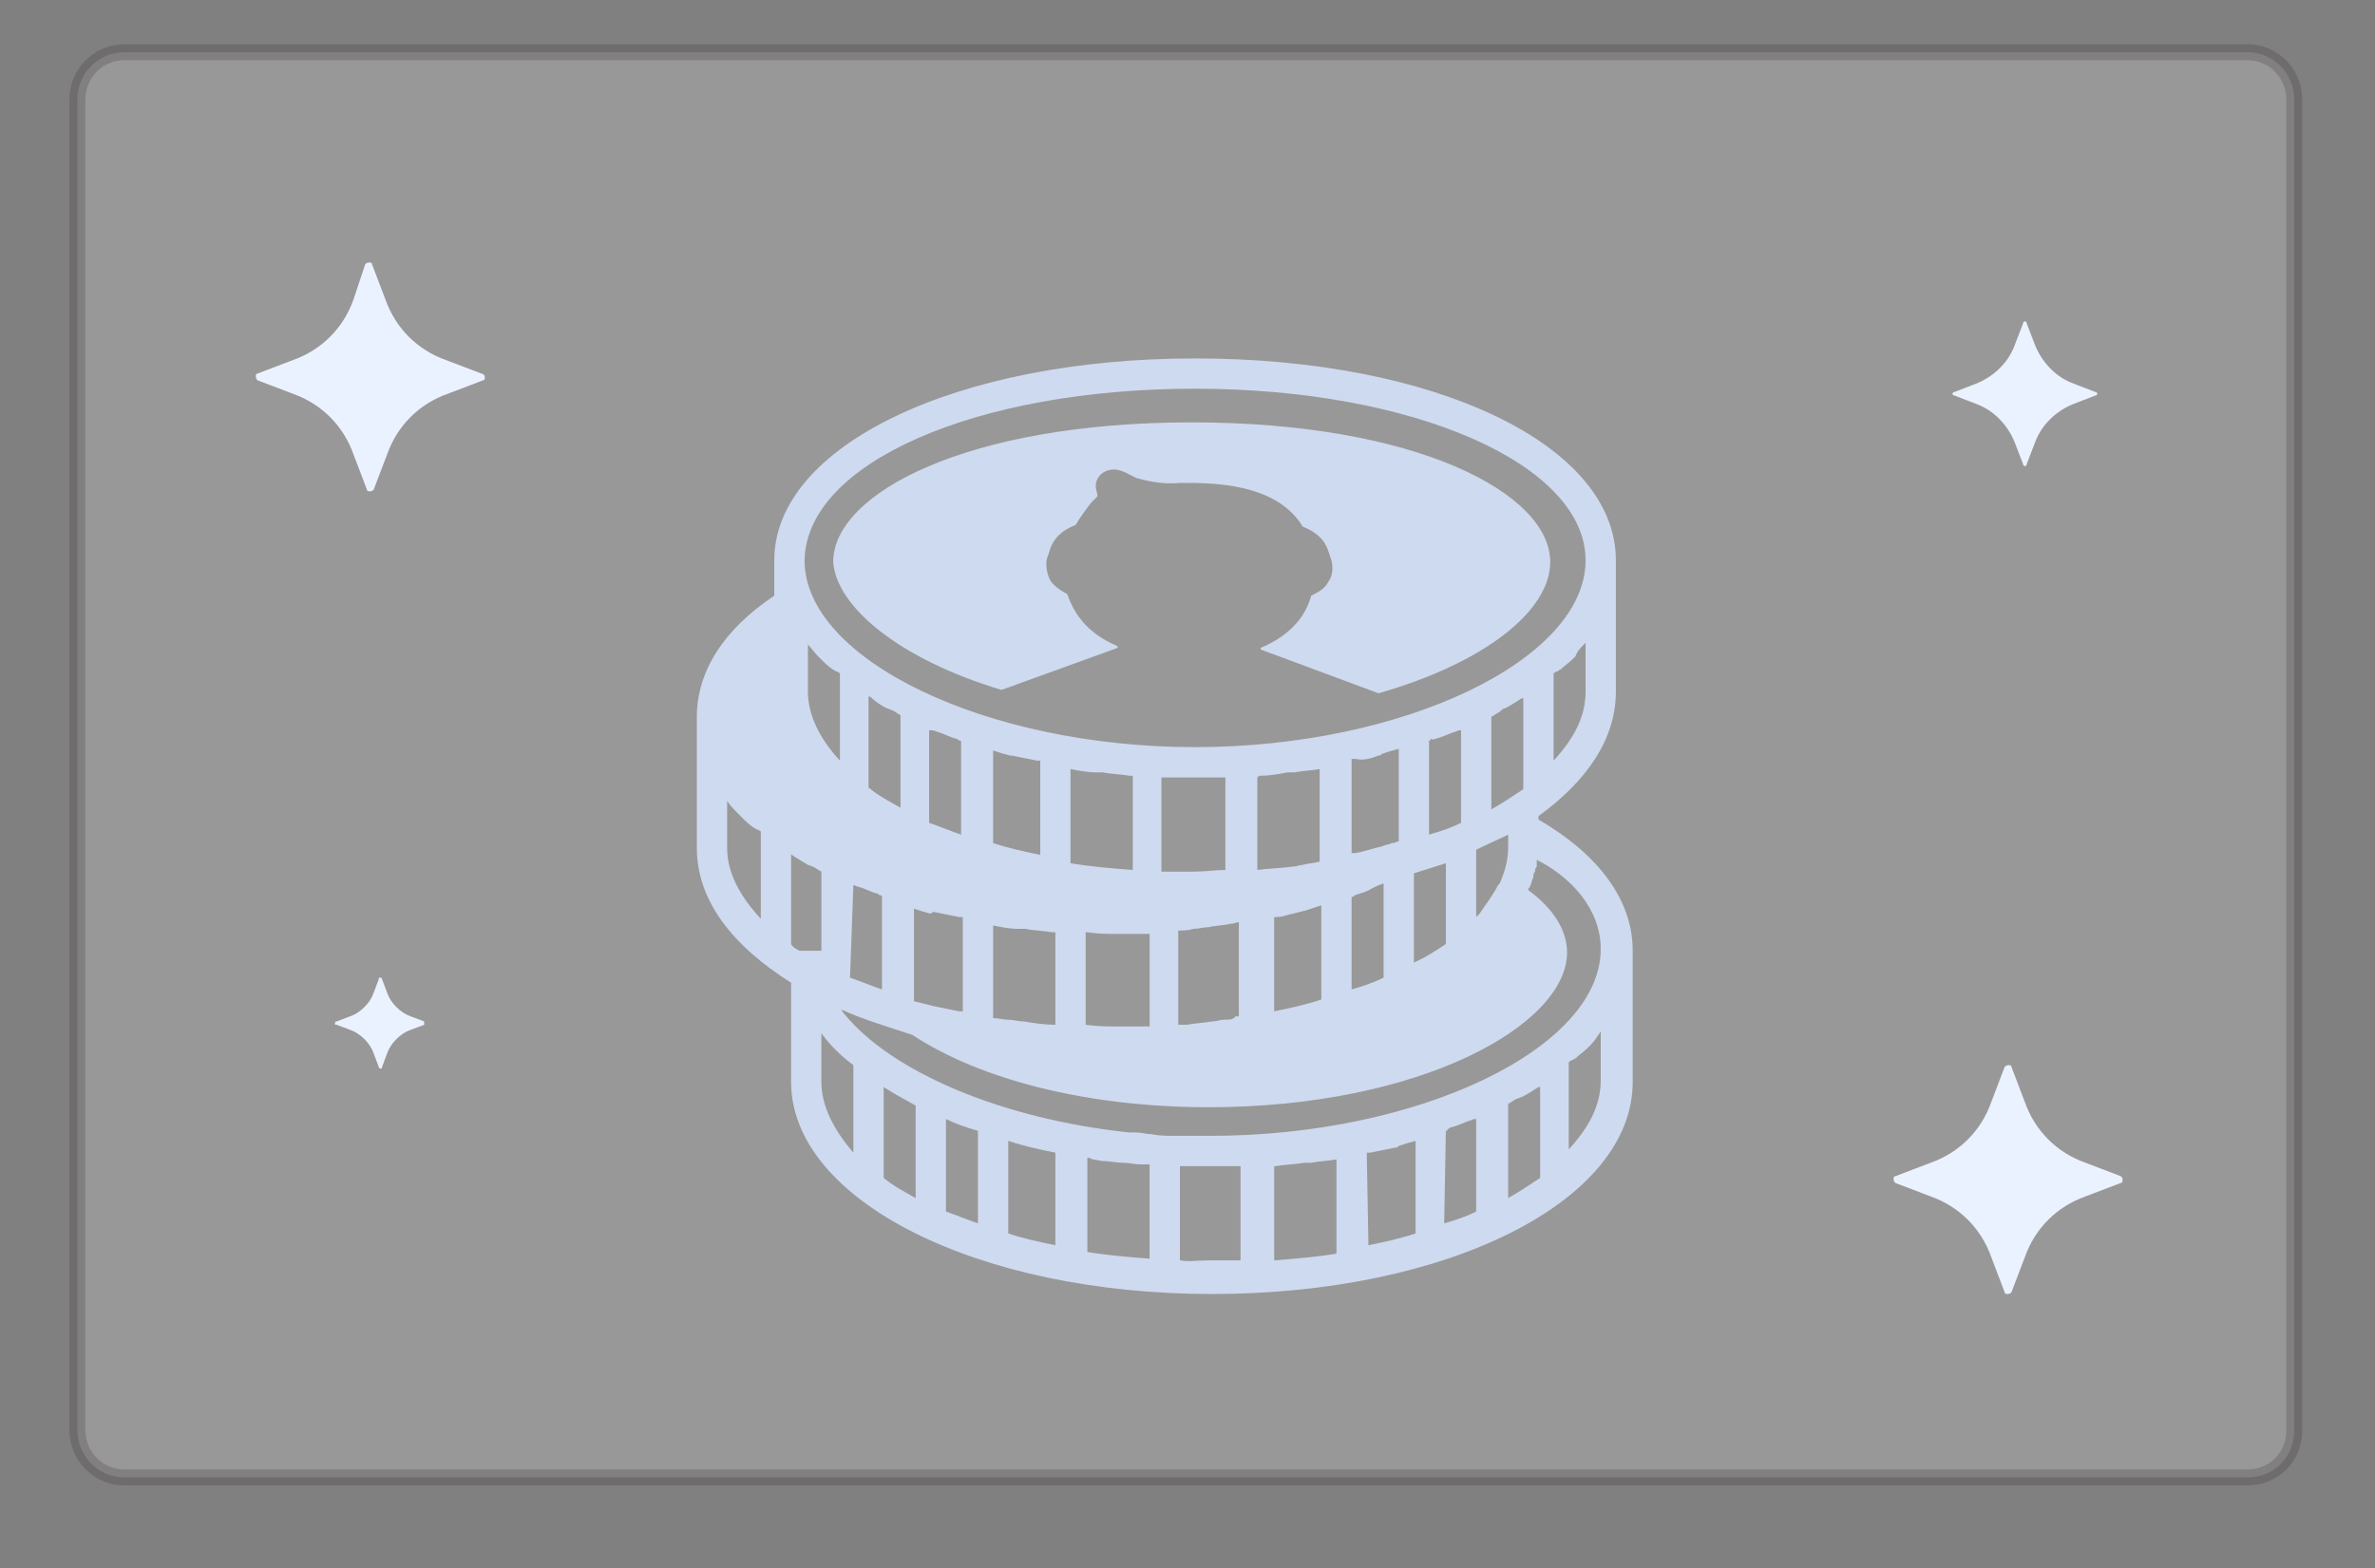 <?xml version="1.0" encoding="utf-8"?>
<!-- Generator: Adobe Illustrator 22.1.0, SVG Export Plug-In . SVG Version: 6.00 Build 0)  -->
<svg version="1.1" id="レイヤー_1" xmlns="http://www.w3.org/2000/svg" xmlns:xlink="http://www.w3.org/1999/xlink" x="0px"
	 y="0px" viewBox="0 0 141.1 93.2" style="enable-background:new 0 0 141.1 93.2;" xml:space="preserve">
<rect x="0" y="0" width="141.1" height="93.2" fill="#808080" stroke="none"/>
<style type="text/css">
	.st0{opacity:0.19;fill:#FFFFFF;stroke:#231815;stroke-width:0.946;stroke-miterlimit:10;}
	.st1{fill:#CEDAEF;}
	.st2{fill:#EBF2FF;}
</style>
<path class="st0" d="M133.5,87.8H7.4c-1.6,0-2.8-1.3-2.8-2.8V5.9c0-1.6,1.3-2.8,2.8-2.8h126.1c1.6,0,2.8,1.3,2.8,2.8V85
	C136.3,86.6,135.1,87.8,133.5,87.8z"/>
<path class="st1" d="M205.1,65.6h-13.3c-1.2,0-2.1-0.9-2.1-2.1V51.4c0-1.2,0.9-2.1,2.1-2.1h13.3c1.2,0,2.1,0.9,2.1,2.1v12.1
	C207.2,64.7,206.2,65.6,205.1,65.6z"/>
<g>
	<g>
		<path class="st1" d="M91.4,48.7v-0.2c2.9-2.1,4.6-4.6,4.6-7.4v-7.8c0-6.9-10.8-12-25-12s-25,5.2-25,12v2.1c-3,2-4.6,4.5-4.6,7.2
			v7.8c0,3.1,2.1,5.8,5.6,8v5.9c0,7,11,12.6,25,12.6s25-5.5,25-12.6v-7.8C97,53.5,95,50.8,91.4,48.7z M95.1,56.4
			c0,5.9-10.8,11.1-23.2,11.1c-0.5,0-1.1,0-1.6,0c-0.2,0-0.3,0-0.5,0c-0.5,0-0.9,0-1.4-0.1c-0.3,0-0.6-0.1-0.9-0.1
			c-0.1,0-0.3,0-0.4,0c-7.6-0.8-14.1-3.6-16.9-7c0,0-0.1-0.1-0.1-0.1c0-0.1-0.1-0.1-0.1-0.2c1.3,0.6,2.7,1,4.2,1.5
			c4.1,2.7,10.5,4.3,17.6,4.3c12.6,0,21.3-4.9,21.3-9.2c0-1.3-0.8-2.6-2.3-3.7c0-0.1,0-0.1,0.1-0.2c0-0.1,0.1-0.2,0.1-0.3
			c0-0.1,0.1-0.2,0.1-0.3c0-0.1,0-0.2,0.1-0.3c0-0.1,0-0.2,0.1-0.3c0-0.1,0-0.2,0-0.3c0,0,0-0.1,0-0.1C93.3,52.1,95.1,54,95.1,56.4z
			 M75.8,69.3C75.8,69.3,75.8,69.2,75.8,69.3c0.6-0.1,1.1-0.1,1.7-0.2c0.1,0,0.3,0,0.4,0c0.5-0.1,1-0.1,1.5-0.2v5.6
			c-1.2,0.2-2.4,0.3-3.7,0.4v-5.6C75.7,69.3,75.7,69.3,75.8,69.3z M81.2,68.5c0.1,0,0.1,0,0.2,0c0.5-0.1,1-0.2,1.5-0.3
			c0.1,0,0.1,0,0.2-0.1c0.3-0.1,0.6-0.2,1-0.3v5.5c-0.9,0.3-1.8,0.5-2.8,0.7L81.2,68.5L81.2,68.5z M85.9,67.2c0.1,0,0.1,0,0.1-0.1
			c0.1,0,0.1-0.1,0.2-0.1c0.4-0.1,0.8-0.3,1.1-0.4c0.1,0,0.2-0.1,0.3-0.1c0,0,0,0,0.1,0V72c-0.6,0.3-1.2,0.5-1.9,0.7L85.9,67.2
			L85.9,67.2z M89.6,65.6c0.2-0.1,0.3-0.2,0.5-0.3c0.1,0,0.2-0.1,0.3-0.1c0.4-0.2,0.7-0.4,1-0.6c0,0,0.1,0,0.1,0V70
			c-0.6,0.4-1.2,0.8-1.9,1.2L89.6,65.6L89.6,65.6z M52.5,64.6c0.6,0.4,1.2,0.7,1.9,1.1v5.5c-0.7-0.4-1.3-0.7-1.9-1.2V64.6z
			 M47.9,38.2C47.9,38.2,47.9,38.2,47.9,38.2c0.3,0.3,0.5,0.6,0.7,0.8c0.1,0.1,0.1,0.1,0.2,0.2c0.2,0.2,0.4,0.4,0.7,0.6
			c0.1,0,0.1,0.1,0.2,0.1c0.1,0,0.1,0.1,0.2,0.1v5.2c-1.2-1.3-1.9-2.7-1.9-4.1V38.2z M52.7,42.1c0.1,0,0.2,0.1,0.3,0.1
			c0.2,0.1,0.3,0.2,0.5,0.3V48c-0.7-0.4-1.3-0.7-1.9-1.2v-5.4c0,0,0.1,0,0.1,0C52,41.7,52.3,41.9,52.7,42.1z M55.7,43.5
			c0.4,0.1,0.7,0.3,1.1,0.4c0.1,0,0.1,0.1,0.2,0.1c0,0,0.1,0,0.1,0.1v5.5c-0.6-0.2-1.3-0.5-1.9-0.7v-5.5c0,0,0,0,0.1,0
			C55.4,43.4,55.5,43.4,55.7,43.5z M60.1,44.9c0.5,0.1,1,0.2,1.5,0.3c0.1,0,0.1,0,0.2,0v5.6c-1-0.2-1.9-0.4-2.8-0.7v-5.5
			c0.3,0.1,0.6,0.2,1,0.3C60,44.9,60.1,44.9,60.1,44.9z M65.5,45.9c0.5,0.1,1,0.1,1.6,0.2c0,0,0.1,0,0.1,0c0,0,0.1,0,0.1,0v5.6
			c-1.3-0.1-2.5-0.2-3.7-0.4v-5.6c0.5,0.1,1,0.2,1.5,0.2C65.3,45.9,65.4,45.9,65.5,45.9z M71,46.2c0.6,0,1.2,0,1.7,0
			c0,0,0.1,0,0.1,0v5.5c-0.6,0-1.2,0.1-1.9,0.1c-0.6,0-1.2,0-1.9,0v-5.6c0,0,0.1,0,0.1,0C69.9,46.2,70.4,46.2,71,46.2z M74.9,46.1
			c0.5,0,1.1-0.1,1.6-0.2c0.1,0,0.3,0,0.4,0c0.5-0.1,1-0.1,1.5-0.2v5.5c-0.3,0.1-0.7,0.1-1,0.2c-0.2,0-0.4,0.1-0.6,0.1
			c-0.7,0.1-1.4,0.1-2.1,0.2v-5.5C74.8,46.1,74.8,46.1,74.9,46.1C74.9,46.1,74.9,46.1,74.9,46.1z M81.9,44.9c0.1,0,0.1,0,0.2-0.1
			c0.3-0.1,0.6-0.2,1-0.3v5.5c-0.1,0-0.2,0.1-0.4,0.1c0,0,0,0,0,0c-0.2,0.1-0.4,0.1-0.6,0.2c-0.5,0.1-1,0.3-1.6,0.4
			c-0.1,0-0.2,0-0.2,0v-5.6c0.1,0,0.1,0,0.2,0C81,45.2,81.4,45.1,81.9,44.9z M85.3,43.9c0.4-0.1,0.8-0.3,1.1-0.4
			c0.1,0,0.2-0.1,0.3-0.1c0,0,0,0,0.1,0v5.5c-0.6,0.3-1.2,0.5-1.9,0.7V44c0.1,0,0.1,0,0.1-0.1C85.2,44,85.2,43.9,85.3,43.9z
			 M89.4,42.1c0.4-0.2,0.7-0.4,1-0.6c0,0,0.1,0,0.1,0v5.4c-0.6,0.4-1.2,0.8-1.9,1.2v-5.5c0.2-0.1,0.3-0.2,0.5-0.3
			C89.2,42.2,89.3,42.1,89.4,42.1z M50.7,52.6c0.1,0,0.2,0.1,0.3,0.1c0.4,0.1,0.7,0.3,1.1,0.4c0.1,0,0.1,0.1,0.2,0.1
			c0,0,0.1,0,0.1,0.1v5.5c-0.6-0.2-1.3-0.5-1.9-0.7L50.7,52.6C50.7,52.6,50.7,52.6,50.7,52.6z M55.5,54.2c0.5,0.1,1,0.2,1.5,0.3
			c0.1,0,0.1,0,0.2,0v5.6c-0.1,0-0.1,0-0.2,0c-0.5-0.1-1-0.2-1.5-0.3c-0.4-0.1-0.8-0.2-1.2-0.3v-5.5c0.3,0.1,0.6,0.2,1,0.3
			C55.4,54.2,55.4,54.2,55.5,54.2z M60.9,55.2c0.5,0.1,1,0.1,1.6,0.2c0,0,0.1,0,0.1,0c0,0,0.1,0,0.1,0v5.5c-0.6,0-1.3-0.1-1.9-0.2
			c-0.3,0-0.6-0.1-0.9-0.1c-0.3,0-0.6-0.1-0.9-0.1v-5.5c0.5,0.1,1,0.2,1.5,0.2C60.6,55.2,60.8,55.2,60.9,55.2z M66.4,55.5
			c0.6,0,1.2,0,1.9,0V61c0,0,0,0-0.1,0c-0.6,0-1.2,0-1.8,0c-0.6,0-1.2,0-1.9-0.1v-5.5c0,0,0.1,0,0.1,0
			C65.2,55.5,65.8,55.5,66.4,55.5z M72.7,60.6c-0.2,0-0.4,0.1-0.7,0.1c-0.5,0.1-1,0.1-1.5,0.2c-0.2,0-0.3,0-0.5,0c0,0,0,0,0,0v-5.6
			c0.3,0,0.6,0,0.9-0.1c0.3,0,0.6-0.1,0.9-0.1c0.4-0.1,0.9-0.1,1.3-0.2c0.2,0,0.4-0.1,0.5-0.1v5.6c-0.1,0-0.2,0-0.2,0
			C73.3,60.6,73,60.6,72.7,60.6z M76.4,54.4c0.4-0.1,0.8-0.2,1.2-0.3c0.3-0.1,0.6-0.2,0.9-0.3v5.6c-0.9,0.3-1.8,0.5-2.8,0.7v-5.6
			C75.9,54.5,76.1,54.5,76.4,54.4z M80.3,53.3c0.1,0,0.1,0,0.2-0.1c0.3-0.1,0.7-0.2,1-0.4c0.2-0.1,0.4-0.2,0.7-0.3v5.6
			c-0.6,0.3-1.2,0.5-1.9,0.7L80.3,53.3L80.3,53.3z M84,57.2v-5.3c0.6-0.2,1.3-0.4,1.9-0.6v4.8C85.3,56.5,84.7,56.9,84,57.2z
			 M89.6,50.4c0,0.7-0.2,1.4-0.5,2.1L89,52.6c-0.3,0.6-0.7,1.1-1.1,1.7c-0.1,0.1-0.1,0.1-0.2,0.2c0,0,0,0,0,0v-4
			c0.6-0.3,1.3-0.6,1.9-0.9V50.4z M46.9,50.7C47,50.7,47,50.7,46.9,50.7c0.4,0.3,0.8,0.5,1.1,0.7c0.1,0,0.2,0.1,0.3,0.1
			c0.2,0.1,0.3,0.2,0.5,0.3v4.7h-1.3c-0.2-0.1-0.4-0.2-0.5-0.4V50.7z M56.2,66.5c0.6,0.3,1.2,0.5,1.9,0.7v5.5
			c-0.6-0.2-1.3-0.5-1.9-0.7V66.5z M59.9,67.8c0.9,0.3,1.8,0.5,2.8,0.7V74c-1-0.2-1.9-0.4-2.8-0.7V67.8z M64.5,68.8
			c0.1,0,0.3,0,0.4,0.1c0.2,0,0.4,0.1,0.7,0.1c0.3,0,0.7,0.1,1.1,0.1c0.4,0,0.7,0.1,1.1,0.1c0.2,0,0.3,0,0.5,0v5.6
			c-1.3-0.1-2.5-0.2-3.7-0.4V68.8z M94.2,38.2v2.9c0,1.5-0.7,2.8-1.9,4.1v-5.2c0.1,0,0.1-0.1,0.2-0.1c0.1,0,0.1-0.1,0.2-0.1
			c0.2-0.2,0.5-0.4,0.7-0.6c0.1-0.1,0.1-0.1,0.2-0.2C93.7,38.7,93.9,38.5,94.2,38.2C94.2,38.2,94.2,38.2,94.2,38.2z M71,23.1
			c13,0,23.2,4.5,23.2,10.2c0,5.9-10.8,11.1-23.2,11.1s-23.2-5.2-23.2-11.1C47.9,27.5,58,23.1,71,23.1z M43.2,50.4v-2.9
			c0,0,0,0,0,0.1c0.2,0.3,0.4,0.5,0.7,0.8c0.1,0.1,0.1,0.1,0.2,0.2c0.2,0.2,0.4,0.4,0.7,0.6c0.1,0,0.1,0.1,0.2,0.1
			c0.1,0,0.1,0.1,0.2,0.1v5.2C43.9,53.2,43.2,51.8,43.2,50.4z M48.8,64.3v-2.9c0.5,0.7,1.1,1.3,1.9,1.9v5.2
			C49.5,67.1,48.8,65.7,48.8,64.3z M70.1,74.9v-5.6c0,0,0.1,0,0.1,0c0.6,0,1.1,0,1.7,0c0.6,0,1.2,0,1.7,0c0,0,0.1,0,0.1,0v5.6
			c-0.6,0-1.2,0-1.9,0S70.7,75,70.1,74.9z M95.1,61.3v2.9c0,1.5-0.7,2.8-1.9,4.1v-5.2c0.1,0,0.1-0.1,0.2-0.1c0.1,0,0.1-0.1,0.2-0.1
			c0.2-0.2,0.5-0.4,0.7-0.6c0.1-0.1,0.1-0.1,0.2-0.2C94.7,61.9,94.9,61.6,95.1,61.3C95.1,61.4,95.1,61.4,95.1,61.3z"/>
		<path class="st1" d="M59.5,41l6.9-2.5l0-0.1c-1.9-0.8-2.6-2-3-3.1c-0.4-0.2-0.8-0.5-1-0.8c-0.2-0.4-0.3-0.9-0.2-1.3l0.2-0.6
			c0.2-0.6,0.7-1.1,1.5-1.4c0.3-0.5,0.6-0.9,0.9-1.3c0.2-0.2,0.3-0.3,0.4-0.4c0,0,0,0,0,0c0,0,0,0,0,0c0-0.2-0.1-0.4-0.1-0.6
			c0-0.6,0.5-1,1.1-1c0.2,0,0.5,0.1,0.7,0.2c0,0,0.2,0.1,0.6,0.3c0.7,0.2,1.6,0.4,2.6,0.3c0.2,0,0.3,0,0.5,0c2.3,0,5.4,0.3,6.8,2.6
			c0.8,0.3,1.3,0.8,1.5,1.4l0.2,0.6c0.1,0.4,0.1,0.9-0.2,1.3c-0.2,0.4-0.6,0.6-1,0.8c-0.3,1.1-1.1,2.3-3,3.1l0,0.1l7,2.6
			c6.3-1.8,10.2-4.9,10.2-7.8c0-4.1-8-8.3-21.3-8.3s-21.3,4.2-21.3,8.3C49.7,36.1,53.5,39.2,59.5,41z"/>
	</g>
</g>
<path class="st2" d="M28.6,22.2l-2.1-0.8c-1.7-0.6-3-1.9-3.6-3.6l-0.8-2.1c0-0.1-0.1-0.1-0.2-0.1s-0.2,0.1-0.2,0.1L21,17.8
	c-0.6,1.7-1.9,3-3.6,3.6l-2.1,0.8c-0.1,0-0.1,0.1-0.1,0.2s0.1,0.2,0.1,0.2l2.1,0.8c1.7,0.6,3,1.9,3.6,3.6l0.8,2.1
	c0,0.1,0.1,0.1,0.2,0.1s0.2-0.1,0.2-0.1l0.8-2.1c0.6-1.7,1.9-3,3.6-3.6l2.1-0.8c0.1,0,0.1-0.1,0.1-0.2
	C28.8,22.3,28.7,22.2,28.6,22.2z"/>
<path class="st2" d="M126,69.9l-2.1-0.8c-1.7-0.6-3-1.9-3.6-3.6l-0.8-2.1c0-0.1-0.1-0.1-0.2-0.1s-0.2,0.1-0.2,0.1l-0.8,2.1
	c-0.6,1.7-1.9,3-3.6,3.6l-2.1,0.8c-0.1,0-0.1,0.1-0.1,0.2c0,0.1,0.1,0.2,0.1,0.2l2.1,0.8c1.7,0.6,3,1.9,3.6,3.6l0.8,2.1
	c0,0.1,0.1,0.1,0.2,0.1s0.2-0.1,0.2-0.1l0.8-2.1c0.6-1.7,1.9-3,3.6-3.6l2.1-0.8c0.1,0,0.1-0.1,0.1-0.2C126.1,70,126.1,70,126,69.9z"
	/>
<path class="st2" d="M124.5,23.3l-1.3-0.5c-1.1-0.4-1.9-1.3-2.3-2.3l-0.5-1.3c0-0.1-0.1-0.1-0.1-0.1s-0.1,0-0.1,0.1l-0.5,1.3
	c-0.4,1.1-1.3,1.9-2.3,2.3l-1.3,0.5c-0.1,0-0.1,0.1-0.1,0.1s0,0.1,0.1,0.1l1.3,0.5c1.1,0.4,1.9,1.3,2.3,2.3l0.5,1.3
	c0,0.1,0.1,0.1,0.1,0.1s0.1,0,0.1-0.1l0.5-1.3c0.4-1.1,1.3-1.9,2.3-2.3l1.3-0.5c0.1,0,0.1-0.1,0.1-0.1
	C124.6,23.4,124.6,23.3,124.5,23.3z"/>
<path class="st2" d="M25.2,60.7l-0.8-0.3c-0.6-0.2-1.2-0.8-1.4-1.4l-0.3-0.8c0,0,0-0.1-0.1-0.1s-0.1,0-0.1,0.1L22.2,59
	c-0.2,0.6-0.8,1.2-1.4,1.4L20,60.7c0,0-0.1,0-0.1,0.1s0,0.1,0.1,0.1l0.8,0.3c0.6,0.2,1.2,0.8,1.4,1.4l0.3,0.8c0,0,0,0.1,0.1,0.1
	s0.1,0,0.1-0.1l0.3-0.8c0.2-0.6,0.8-1.2,1.4-1.4l0.8-0.3C25.2,60.8,25.2,60.8,25.2,60.7C25.2,60.7,25.2,60.7,25.2,60.7z"/>
</svg>
